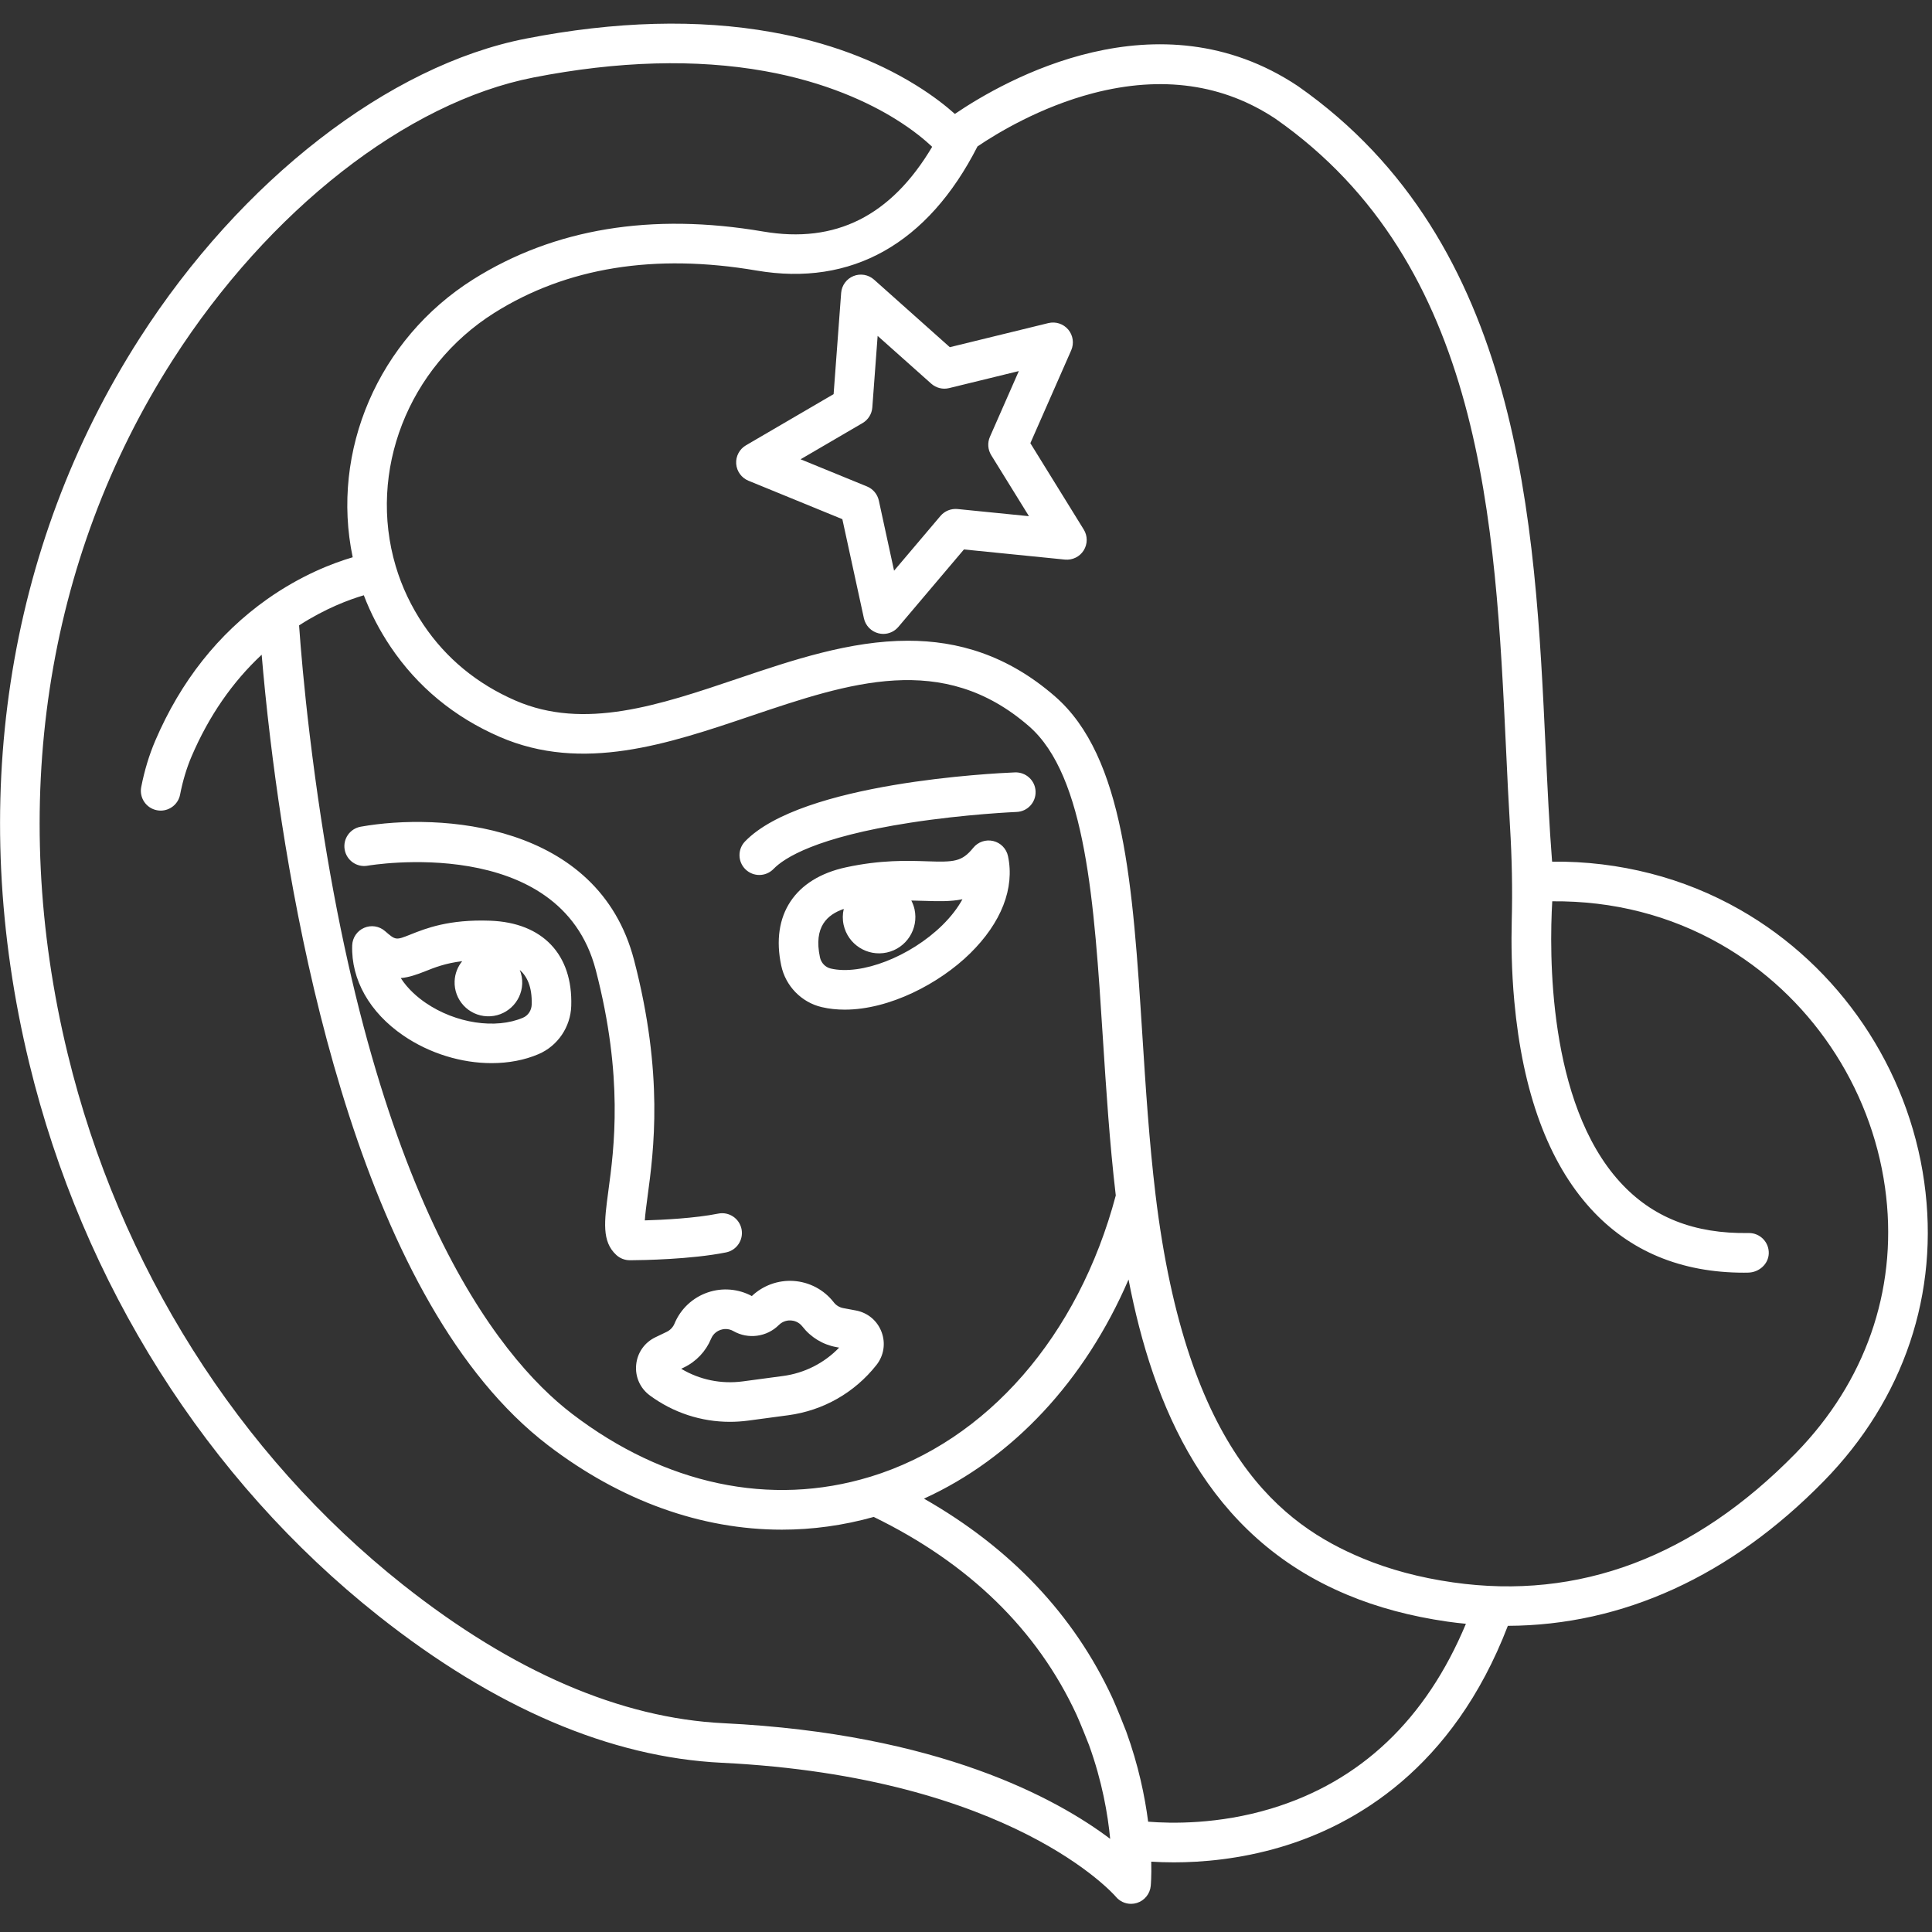 <?xml version="1.0" encoding="UTF-8"?>
<svg width="61px" height="61px" viewBox="0 0 61 61" version="1.1" xmlns="http://www.w3.org/2000/svg" xmlns:xlink="http://www.w3.org/1999/xlink">
    <rect x="0" y="0" width="61" height="61" fill="#333333" stroke="none"/>
    <title>Icons/zodiac/fecioara</title>
    <g id="2020_remake" stroke="none" stroke-width="1" fill="none" fill-rule="evenodd">
        <g id="Homepage-Desktop" transform="translate(-1020, -2570)">
            <g id="Group-23" transform="translate(159, 2537)">
                <g id="Icons/zodiac/FECIOARA" transform="translate(854, 26)">
                    <g id="Icons/zodiac/capricorn">
                        <rect id="Rectangle" x="0" y="0" width="75" height="75"></rect>
                    </g>
                    <g id="virgo" transform="translate(6.742, 7.584)" fill="#FFFFFF">
                        <path d="M16.865,0.635 C19.687,0.083 22.298,0.014 24.624,0.43 C26.35,0.738 27.882,1.302 29.179,2.106 C29.732,2.448 30.137,2.772 30.407,3.013 C31.983,1.942 36.816,-0.812 41.237,2.134 C48.31,7.085 48.725,15.924 49.058,23.025 C49.118,24.286 49.174,25.488 49.263,26.621 C50.325,26.609 51.37,26.738 52.37,26.995 C53.356,27.248 54.305,27.631 55.189,28.135 C58.332,29.923 60.509,33.14 61.013,36.738 C61.504,40.239 60.377,43.593 57.84,46.182 C54.906,49.18 51.489,50.736 47.866,50.749 C46.129,55.269 43.025,57.044 40.692,57.735 C39.394,58.119 38.202,58.217 37.322,58.217 C37.052,58.217 36.812,58.208 36.607,58.195 C36.618,58.652 36.594,58.928 36.591,58.959 C36.568,59.211 36.395,59.424 36.153,59.499 C36.092,59.518 36.03,59.527 35.969,59.527 C35.785,59.527 35.607,59.446 35.486,59.299 C35.457,59.264 32.21,55.52 23.048,55.073 C19.525,54.901 15.877,53.34 12.206,50.432 C6.784,46.137 2.869,39.942 1.182,32.988 C-0.8,24.826 0.436,16.697 4.664,10.101 C7.865,5.106 12.54,1.479 16.865,0.635 Z M24.404,1.661 C22.231,1.272 19.775,1.34 17.104,1.862 C13.103,2.643 8.74,6.058 5.716,10.775 C1.674,17.082 0.495,24.866 2.396,32.693 C4.019,39.378 7.778,45.329 12.982,49.453 C16.444,52.195 19.851,53.666 23.109,53.824 C29.89,54.155 33.617,56.198 35.31,57.475 C35.236,56.701 35.057,55.659 34.642,54.513 C34.601,54.401 34.343,53.761 34.246,53.551 C33.006,50.874 30.851,48.776 27.845,47.311 C26.887,47.579 25.915,47.713 24.944,47.713 C22.403,47.713 19.862,46.808 17.561,45.048 C11.732,40.591 9.567,29.172 8.795,22.763 C8.668,21.712 8.58,20.8 8.52,20.088 C7.596,20.95 6.854,22.022 6.31,23.291 C6.152,23.659 6.029,24.068 5.944,24.505 C5.886,24.803 5.624,25.01 5.331,25.01 C5.291,25.01 5.251,25.006 5.211,24.998 C4.872,24.932 4.651,24.604 4.717,24.265 C4.819,23.742 4.969,23.248 5.162,22.798 C5.964,20.927 7.151,19.426 8.692,18.335 C9.768,17.575 10.773,17.193 11.394,17.011 C10.692,13.662 12.195,10.128 15.198,8.237 C17.749,6.632 20.83,6.124 24.355,6.726 C26.638,7.116 28.39,6.239 29.69,4.051 C29.485,3.857 29.101,3.527 28.521,3.169 C27.722,2.674 26.359,2.01 24.404,1.661 Z M35.89,39.815 C34.516,43.005 32.235,45.457 29.43,46.733 C32.164,48.29 34.164,50.401 35.381,53.027 C35.492,53.268 35.774,53.967 35.817,54.087 C36.204,55.154 36.406,56.135 36.509,56.933 C37.232,56.992 38.726,57.022 40.385,56.522 C43.215,55.669 45.282,53.705 46.542,50.685 C46.348,50.666 46.154,50.644 45.958,50.616 C44.807,50.451 43.744,50.167 42.798,49.77 C38.35,47.92 36.66,43.798 35.89,39.815 Z M40.532,3.167 C38.884,2.069 36.944,1.794 34.777,2.357 C33.103,2.793 31.737,3.622 31.121,4.039 C29.554,7.115 27.145,8.47 24.145,7.958 C20.932,7.41 18.146,7.859 15.864,9.295 C13.143,11.009 11.863,14.297 12.752,17.291 C12.945,17.942 13.24,18.564 13.628,19.14 C14.343,20.203 15.32,21.008 16.532,21.535 C18.705,22.479 21.064,21.683 23.561,20.839 C25.266,20.263 27.094,19.646 28.928,19.646 C30.493,19.646 32.063,20.095 33.566,21.402 C35.764,23.312 36.024,27.382 36.326,32.094 C36.431,33.749 36.541,35.459 36.742,37.135 C37.727,45.311 40.753,47.566 43.279,48.617 C44.129,48.972 45.089,49.229 46.135,49.378 C50.11,49.946 53.747,48.577 56.947,45.308 L56.947,45.308 L57.176,45.067 C59.274,42.796 60.196,39.912 59.775,36.912 C59.324,33.694 57.379,30.819 54.57,29.221 C53.783,28.773 52.938,28.431 52.058,28.206 C51.162,27.975 50.225,27.865 49.268,27.873 C49.175,29.475 49.115,34.224 51.408,36.738 C52.426,37.854 53.752,38.375 55.467,38.347 L55.48,38.347 C55.831,38.347 56.117,38.638 56.104,38.996 C56.091,39.334 55.791,39.592 55.453,39.597 C55.408,39.598 55.365,39.599 55.321,39.599 C53.332,39.599 51.704,38.919 50.482,37.578 C49.145,36.111 48.333,33.908 48.07,31.031 C47.98,30.051 47.972,29.165 47.989,28.491 C48.015,27.501 47.994,26.512 47.935,25.523 C47.887,24.736 47.849,23.924 47.81,23.084 C47.472,15.9 47.09,7.757 40.532,3.167 Z M11.745,18.211 C11.283,18.347 10.53,18.626 9.701,19.162 C9.753,19.9 9.855,21.112 10.036,22.613 C11.779,37.09 15.975,42.262 18.32,44.055 C21.247,46.294 24.586,47.001 27.723,46.046 L27.723,46.046 L27.745,46.04 C31.421,44.913 34.307,41.599 35.487,37.161 C35.291,35.491 35.183,33.805 35.078,32.174 C34.807,27.925 34.55,23.913 32.746,22.345 C30.022,19.976 27.078,20.971 23.961,22.023 C21.35,22.906 18.649,23.817 16.034,22.681 C14.6,22.058 13.442,21.102 12.591,19.839 C12.245,19.325 11.962,18.779 11.745,18.211 Z M25.149,39.857 L25.311,39.86 C25.811,39.892 26.275,40.137 26.582,40.534 C26.657,40.631 26.764,40.696 26.885,40.718 L26.885,40.718 L27.28,40.792 C27.655,40.861 27.958,41.115 28.092,41.472 C28.226,41.828 28.165,42.219 27.928,42.517 C27.237,43.39 26.249,43.952 25.146,44.1 L25.146,44.1 L23.878,44.27 C23.686,44.295 23.494,44.308 23.304,44.308 C22.398,44.308 21.517,44.021 20.777,43.476 C20.47,43.25 20.308,42.889 20.344,42.509 C20.379,42.131 20.605,41.806 20.948,41.64 L20.948,41.64 L21.31,41.466 C21.42,41.412 21.507,41.321 21.554,41.208 C21.746,40.744 22.128,40.385 22.603,40.223 C23.063,40.065 23.569,40.107 23.996,40.337 C24.348,40.003 24.825,39.829 25.311,39.86 Z M25.232,41.107 C25.147,41.102 24.987,41.114 24.848,41.252 C24.469,41.63 23.88,41.709 23.415,41.444 C23.245,41.347 23.087,41.378 23.007,41.405 C22.928,41.432 22.784,41.505 22.709,41.686 C22.544,42.083 22.24,42.405 21.853,42.591 L21.853,42.591 L21.766,42.633 C22.35,42.982 23.03,43.122 23.712,43.031 L23.712,43.031 L24.98,42.861 C25.661,42.77 26.281,42.455 26.753,41.965 L26.753,41.965 L26.658,41.948 C26.235,41.869 25.857,41.639 25.593,41.299 C25.474,41.144 25.315,41.113 25.232,41.107 Z M11.646,25.518 C14.137,25.073 19.145,25.382 20.277,29.726 C21.221,33.348 20.898,35.754 20.704,37.192 C20.669,37.455 20.63,37.741 20.617,37.948 C21.199,37.931 22.199,37.881 22.935,37.734 C23.274,37.665 23.603,37.886 23.671,38.224 C23.738,38.563 23.519,38.892 23.181,38.959 C22.073,39.181 20.528,39.204 20.201,39.206 L20.141,39.206 C19.985,39.206 19.834,39.147 19.719,39.042 C19.252,38.614 19.337,37.982 19.465,37.025 C19.647,35.679 19.95,33.425 19.068,30.041 C17.941,25.717 11.926,26.738 11.866,26.749 C11.527,26.811 11.201,26.583 11.141,26.243 C11.08,25.903 11.306,25.579 11.646,25.518 Z M15.483,28.48 L15.736,28.486 C17.392,28.546 18.348,29.553 18.294,31.18 C18.272,31.842 17.868,32.438 17.265,32.697 C16.816,32.89 16.307,32.983 15.779,32.983 C14.834,32.983 13.827,32.682 12.993,32.112 C11.93,31.385 11.341,30.347 11.378,29.263 C11.387,29.022 11.532,28.808 11.753,28.712 C11.974,28.615 12.23,28.654 12.412,28.812 C12.753,29.107 12.753,29.107 13.22,28.921 C13.702,28.729 14.43,28.438 15.736,28.486 Z M14.851,29.764 C14.325,29.827 13.979,29.964 13.684,30.082 C13.415,30.189 13.166,30.276 12.912,30.297 C13.142,30.657 13.464,30.92 13.698,31.08 C14.644,31.727 15.908,31.919 16.772,31.548 C16.932,31.48 17.039,31.319 17.045,31.139 C17.064,30.574 16.897,30.241 16.669,30.04 C16.724,30.176 16.752,30.324 16.746,30.479 C16.722,31.069 16.226,31.527 15.637,31.504 C15.047,31.481 14.589,30.985 14.612,30.396 C14.621,30.155 14.71,29.938 14.851,29.764 Z M31.518,25.954 L31.619,25.97 C31.853,26.026 32.034,26.212 32.084,26.447 C32.3,27.459 31.874,28.55 30.885,29.521 C29.915,30.472 28.343,31.294 26.93,31.294 C26.681,31.294 26.437,31.269 26.202,31.214 C25.563,31.064 25.061,30.549 24.924,29.901 C24.586,28.308 25.351,27.149 26.97,26.8 C28.072,26.562 28.906,26.59 29.515,26.61 C30.384,26.639 30.627,26.629 30.987,26.184 C31.139,25.997 31.384,25.914 31.619,25.97 Z M30.646,27.808 C30.267,27.886 29.875,27.873 29.473,27.86 C29.332,27.855 29.185,27.851 29.032,27.849 C29.076,27.935 29.111,28.027 29.133,28.126 C29.268,28.744 28.877,29.355 28.258,29.49 C27.64,29.625 27.029,29.234 26.894,28.616 C26.857,28.444 26.861,28.274 26.898,28.114 C26.38,28.294 25.941,28.673 26.147,29.642 C26.184,29.817 26.317,29.957 26.487,29.996 C27.451,30.222 28.998,29.621 30.01,28.629 C30.284,28.359 30.498,28.081 30.646,27.808 Z M32.306,23.803 C32.65,23.791 32.942,24.058 32.955,24.403 C32.969,24.748 32.701,25.039 32.356,25.052 C32.34,25.053 30.755,25.119 28.995,25.392 C26.025,25.852 25.017,26.504 24.681,26.852 C24.558,26.978 24.395,27.042 24.232,27.042 C24.075,27.042 23.918,26.983 23.797,26.866 C23.549,26.626 23.542,26.23 23.782,25.982 C25.582,24.123 31.623,23.831 32.306,23.803 Z M27.205,8.132 C27.425,8.043 27.678,8.087 27.855,8.245 L27.855,8.245 L30.247,10.378 L33.359,9.617 C33.59,9.561 33.833,9.64 33.986,9.822 C34.139,10.004 34.175,10.258 34.08,10.476 L34.08,10.476 L32.79,13.409 L34.475,16.134 C34.601,16.336 34.6,16.592 34.474,16.794 C34.348,16.996 34.118,17.107 33.881,17.084 L33.881,17.084 L30.693,16.764 L28.623,19.209 C28.502,19.352 28.327,19.431 28.146,19.431 C28.096,19.431 28.045,19.424 27.995,19.412 C27.764,19.354 27.586,19.171 27.535,18.939 L27.535,18.939 L26.854,15.808 L23.889,14.594 C23.669,14.504 23.519,14.296 23.502,14.059 C23.486,13.822 23.605,13.596 23.811,13.476 L23.811,13.476 L26.578,11.86 L26.816,8.665 C26.834,8.428 26.985,8.221 27.205,8.132 Z M27.968,10.021 L27.8,12.281 C27.785,12.486 27.669,12.67 27.492,12.774 L27.492,12.774 L25.535,13.917 L27.632,14.775 C27.822,14.853 27.962,15.02 28.006,15.221 L28.006,15.221 L28.487,17.435 L29.952,15.706 C30.085,15.549 30.287,15.468 30.492,15.488 L30.492,15.488 L32.746,15.714 L31.554,13.787 C31.446,13.612 31.431,13.394 31.514,13.206 L31.514,13.206 L32.426,11.132 L30.224,11.67 C30.024,11.719 29.813,11.666 29.66,11.529 L29.66,11.529 L27.968,10.021 Z" id="Combined-Shape"></path>
                    </g>
                </g>
            </g>
        </g>
    </g>
</svg>